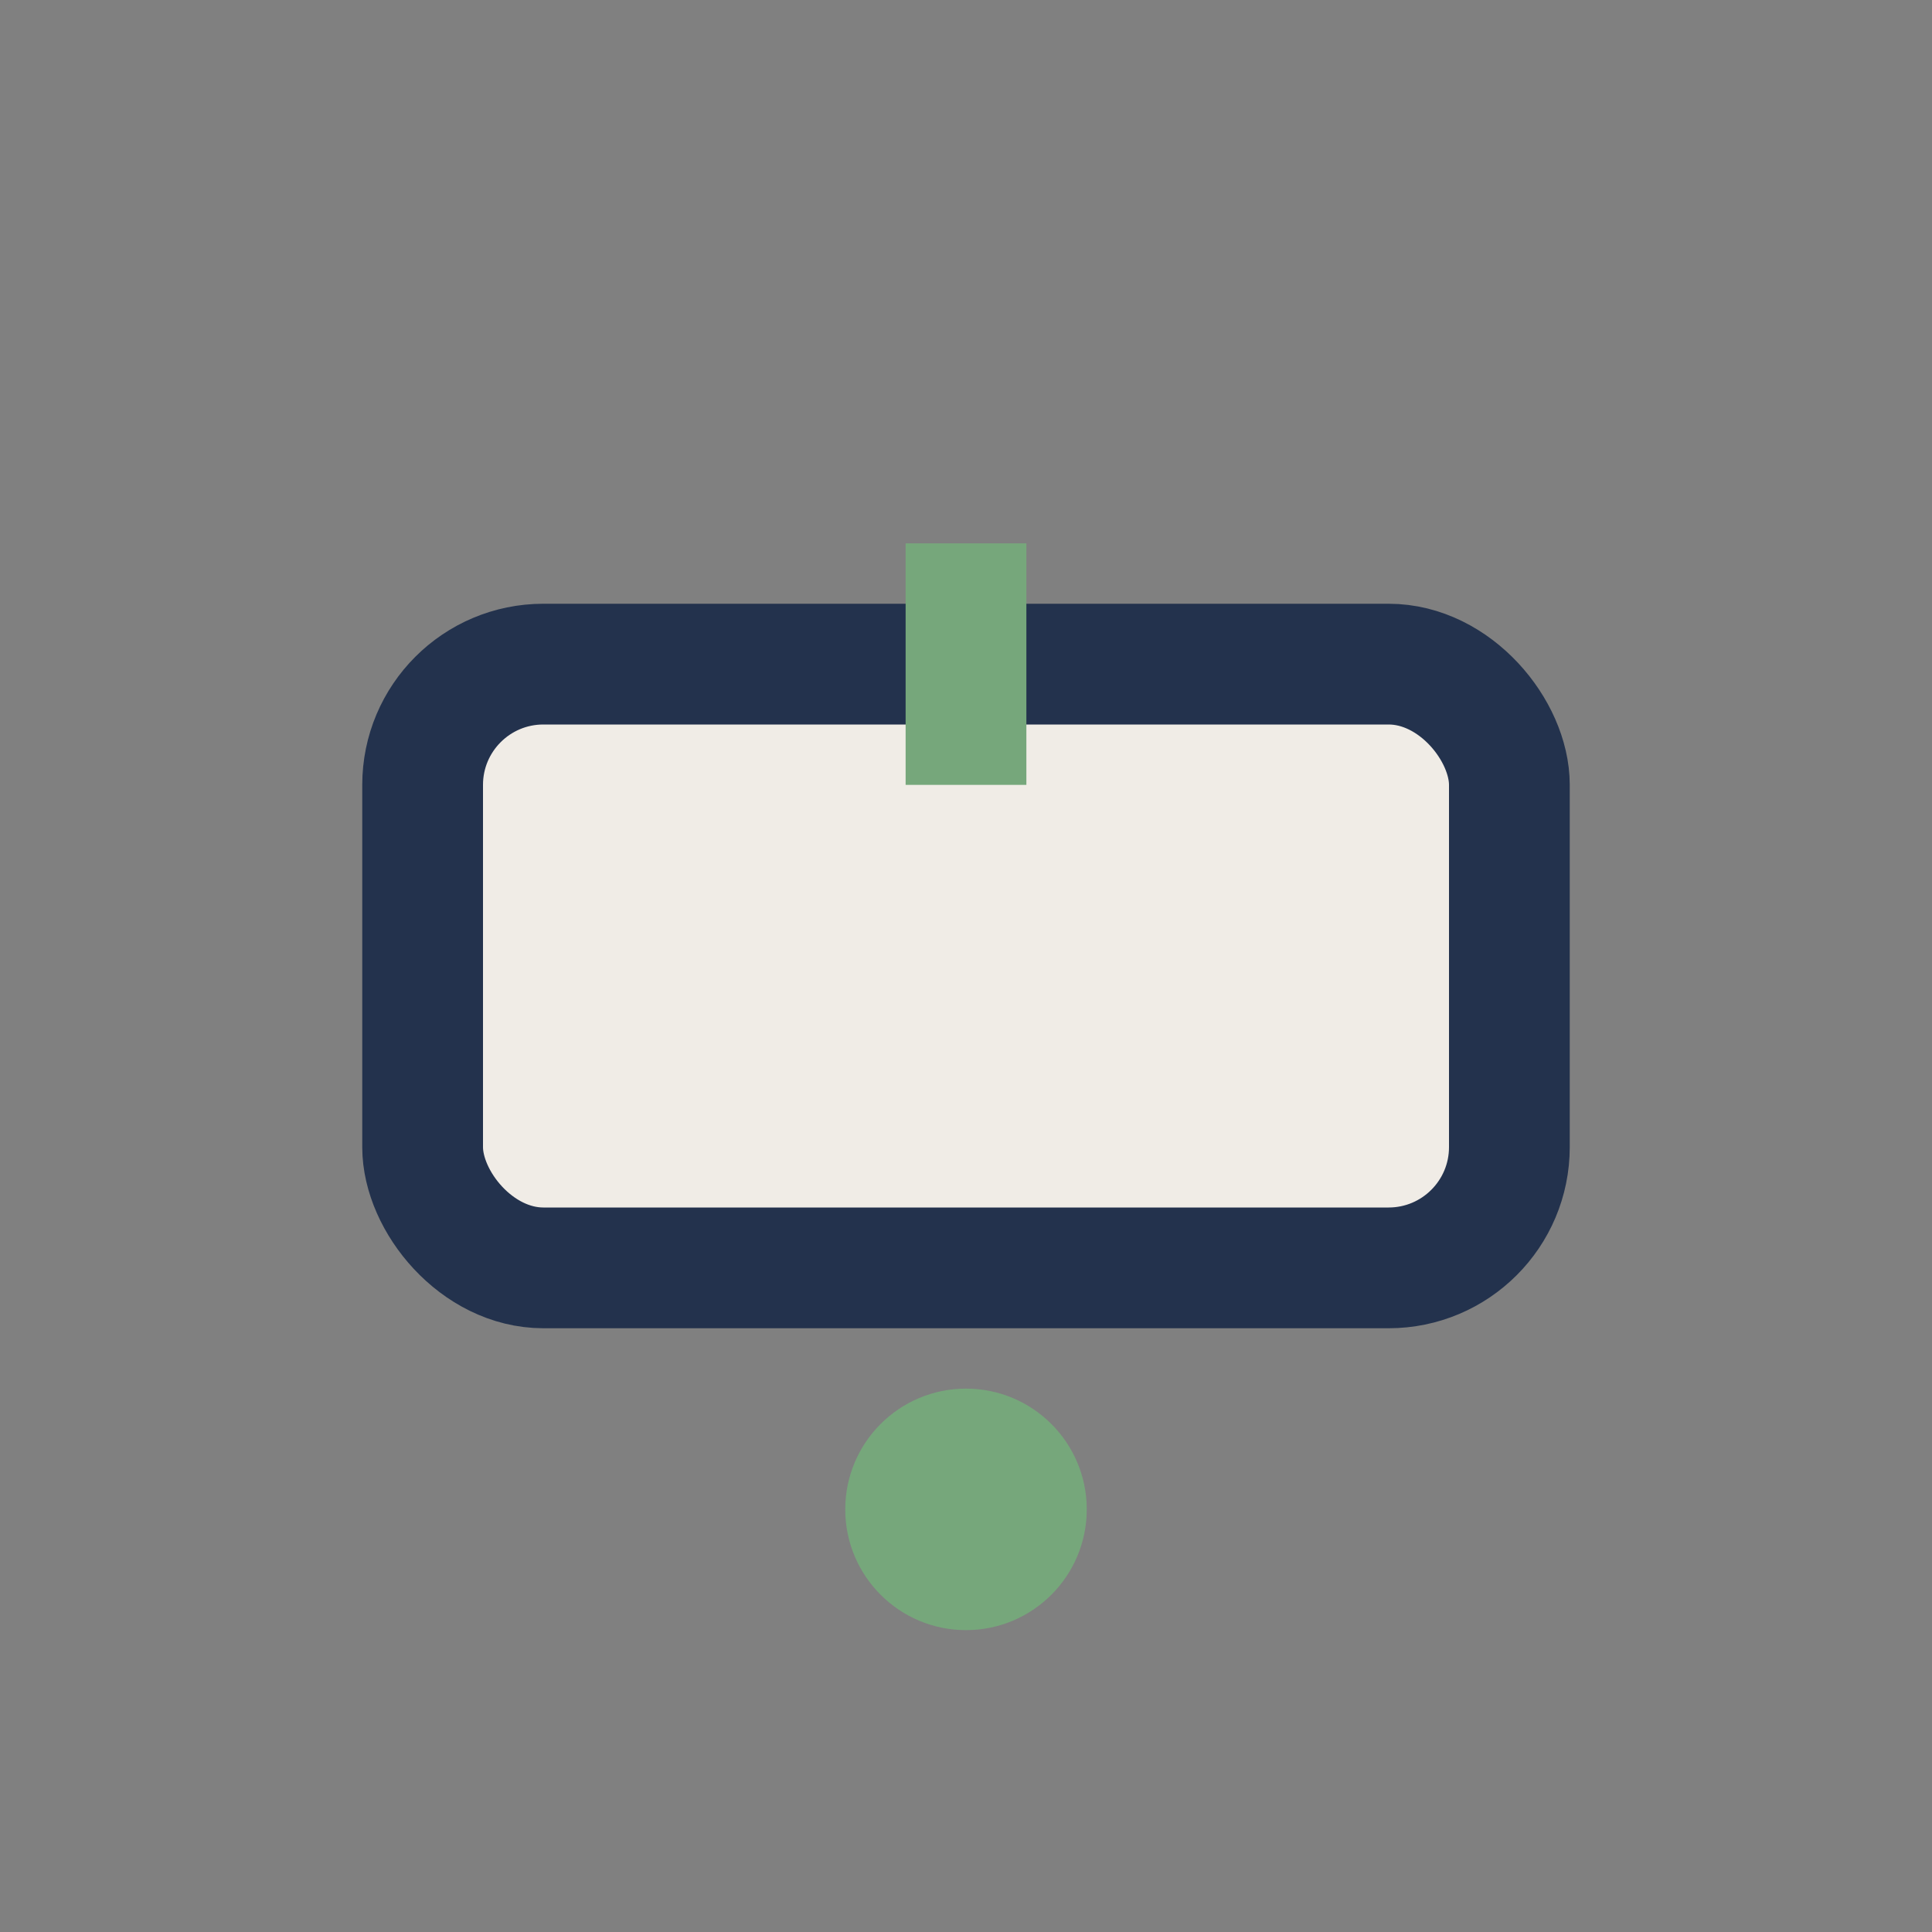 <?xml version="1.0" encoding="UTF-8"?>
<svg xmlns="http://www.w3.org/2000/svg" width="32" height="32" viewBox="0 0 32 32"><rect x="0" y="0" width="32" height="32" fill="#808080" stroke="none"/><rect x="7" y="11" width="18" height="10" rx="2" fill="#F0ECE6" stroke="#23324D" stroke-width="2"/><path d="M16 9v4" stroke="#76A77B" stroke-width="2"/><circle cx="16" cy="25" r="2" fill="#76A77B"/></svg>